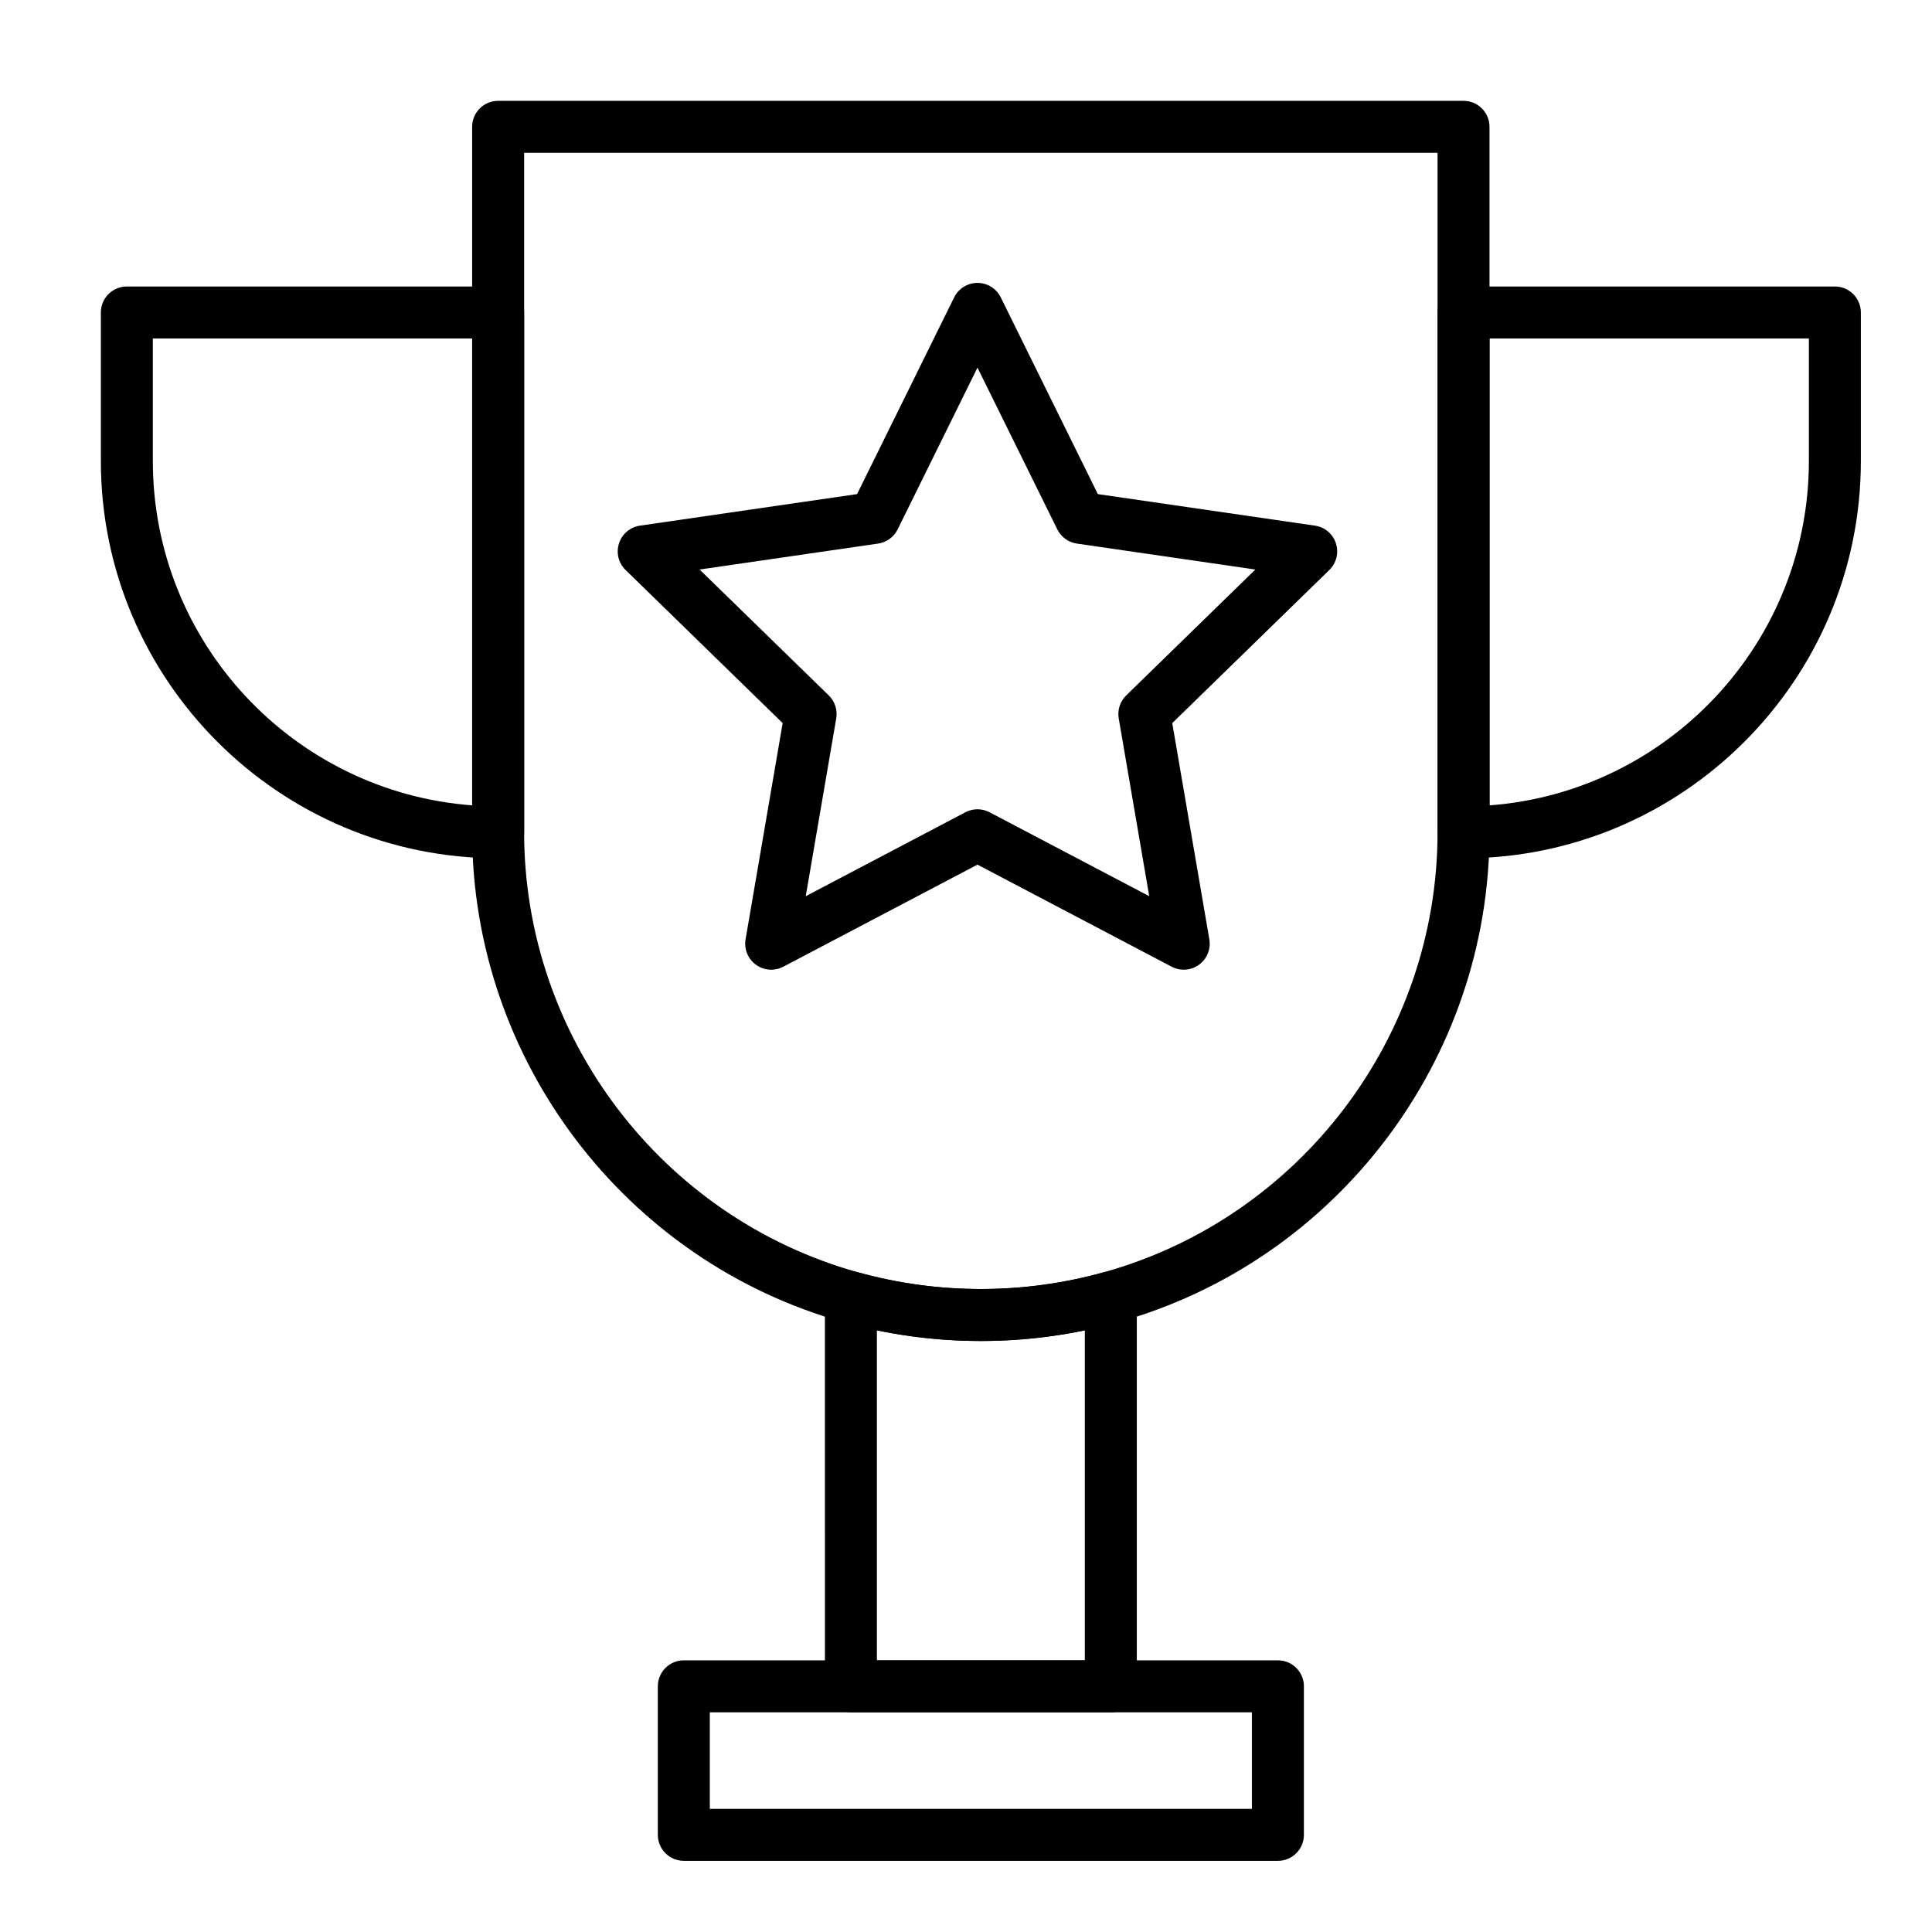 <?xml version="1.0" encoding="UTF-8"?>
<!-- Uploaded to: ICON Repo, www.svgrepo.com, Generator: ICON Repo Mixer Tools -->
<svg fill="#000000" width="800px" height="800px" version="1.1" viewBox="144 144 512 512" xmlns="http://www.w3.org/2000/svg">
 <g>
  <path d="m438.38 597.78h-68.879c-3.805 0-6.887-3.082-6.887-6.887l-0.004-103.09c0-2.152 1.008-4.184 2.723-5.484 1.715-1.305 3.941-1.73 6.016-1.148 10.57 2.941 21.535 4.438 32.59 4.438 11.055 0 22.02-1.496 32.59-4.441 2.074-0.578 4.301-0.152 6.016 1.148 1.715 1.301 2.723 3.332 2.723 5.484v103.1c0 3.805-3.082 6.887-6.887 6.887zm-61.992-13.773h55.105v-87.449c-18.062 3.754-37.043 3.754-55.105 0z"/>
  <path d="m403.93 499.38c-12.309 0-24.516-1.664-36.289-4.949-58.008-16.18-98.52-69.578-98.52-129.86v-186.96c0-3.805 3.082-6.887 6.887-6.887h255.84c3.805 0 6.887 3.082 6.887 6.887v186.96c0 60.281-40.512 113.68-98.516 129.86-11.773 3.285-23.98 4.949-36.289 4.949zm-121.03-314.88v180.07c0 54.121 36.367 102.07 88.441 116.59 10.57 2.945 21.535 4.441 32.59 4.441 11.055 0 22.02-1.496 32.59-4.441 52.074-14.523 88.445-62.469 88.445-116.59v-180.07z"/>
  <path d="m482.66 637.14h-157.44c-3.805 0-6.887-3.082-6.887-6.887v-39.359c0-3.805 3.082-6.887 6.887-6.887h157.44c3.805 0 6.887 3.082 6.887 6.887v39.359c0 3.801-3.086 6.887-6.887 6.887zm-150.55-13.777h143.66v-25.586h-143.66z"/>
  <path d="m531.86 371.46c-3.805 0-6.887-3.082-6.887-6.887v-137.76c0-3.805 3.082-6.887 6.887-6.887h98.398c3.805 0 6.887 3.082 6.887 6.887v39.359c0.004 58.059-47.23 105.29-105.29 105.29zm6.887-137.76v123.73c47.254-3.531 84.625-43.113 84.625-91.254v-32.473z"/>
  <path d="m276.02 371.46c-58.055 0-105.29-47.23-105.29-105.29v-39.359c0-3.805 3.082-6.887 6.887-6.887h98.398c3.805 0 6.887 3.082 6.887 6.887v137.76c0.004 3.805-3.082 6.887-6.883 6.887zm-91.516-137.76v32.473c0 48.145 37.367 87.723 84.625 91.254v-123.73z"/>
  <path d="m457.7 400.98c-1.098 0-2.195-0.262-3.203-0.793l-51.457-27.051-51.457 27.051c-2.32 1.223-5.133 1.02-7.254-0.523-2.121-1.539-3.184-4.152-2.742-6.738l9.828-57.297-41.629-40.578c-1.879-1.832-2.555-4.566-1.742-7.062 0.809-2.492 2.965-4.312 5.559-4.688l57.531-8.359 25.727-52.133c1.16-2.352 3.555-3.84 6.176-3.84s5.016 1.488 6.176 3.84l25.727 52.133 57.531 8.359c2.594 0.375 4.75 2.195 5.559 4.688 0.809 2.492 0.137 5.231-1.742 7.062l-41.629 40.578 9.828 57.297c0.441 2.586-0.617 5.195-2.742 6.738-1.195 0.871-2.613 1.316-4.043 1.316zm-128.3-106.05 34.23 33.363c1.621 1.582 2.363 3.863 1.98 6.098l-8.078 47.109 42.309-22.242c2.008-1.055 4.402-1.055 6.41 0l42.309 22.242-8.082-47.109c-0.383-2.234 0.355-4.512 1.98-6.098l34.227-33.363-47.301-6.875c-2.242-0.324-4.184-1.734-5.188-3.769l-21.152-42.863-21.152 42.863c-1.004 2.031-2.941 3.441-5.188 3.769z"/>
 </g>
</svg>